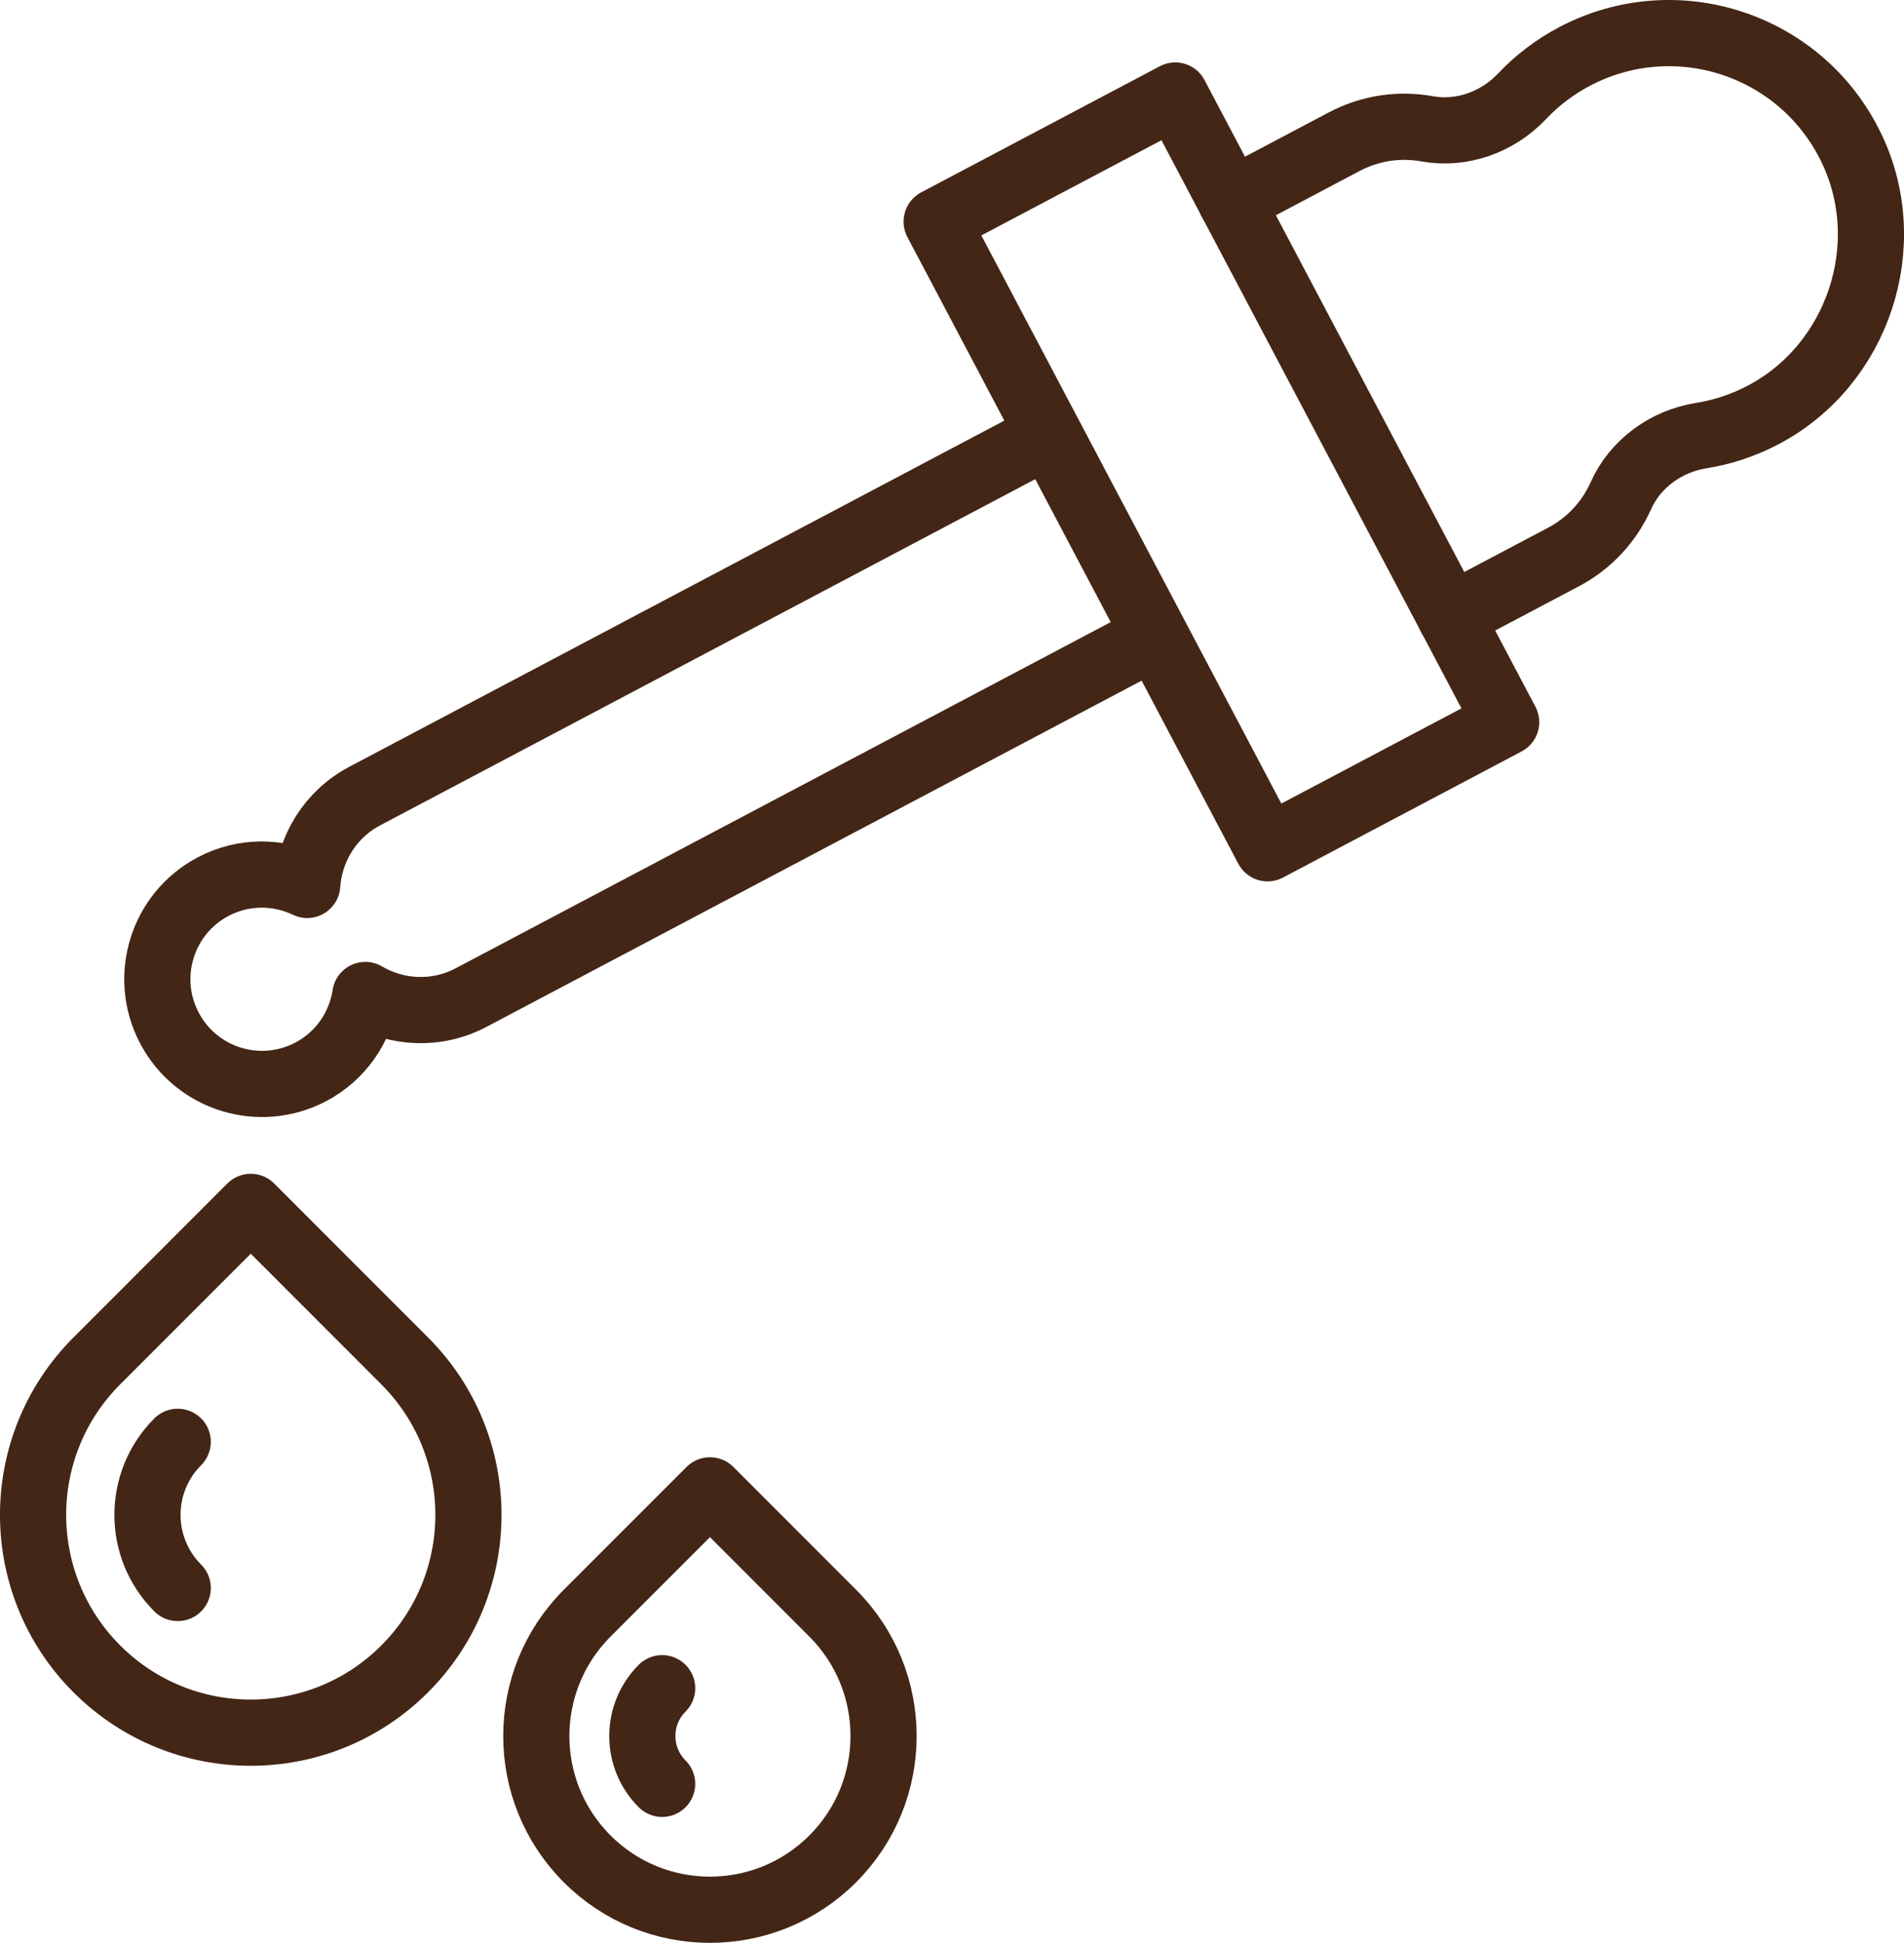<?xml version="1.0" encoding="utf-8"?>
<!-- Generator: Adobe Illustrator 16.0.0, SVG Export Plug-In . SVG Version: 6.00 Build 0)  -->
<!DOCTYPE svg PUBLIC "-//W3C//DTD SVG 1.1//EN" "http://www.w3.org/Graphics/SVG/1.1/DTD/svg11.dtd">
<svg version="1.1" id="레이어_1" xmlns="http://www.w3.org/2000/svg" xmlns:xlink="http://www.w3.org/1999/xlink" x="0px"
	 y="0px" width="115.093px" height="117.386px" viewBox="0 0 115.093 117.386" enable-background="new 0 0 115.093 117.386"
	 xml:space="preserve">
<g>
	<path fill="none" stroke="#432616" stroke-width="4" stroke-linecap="round" stroke-linejoin="round" stroke-miterlimit="10" d="
		M62.522,26.718L22.051,48.096c-2.089,1.103-3.331,3.175-3.48,5.371c-1.745-0.835-3.847-0.87-5.689,0.104
		c-3.089,1.631-4.27,5.459-2.638,8.548c1.632,3.089,5.459,4.27,8.548,2.639c1.841-0.974,2.999-2.729,3.292-4.641
		c1.898,1.115,4.309,1.256,6.398,0.153l40.471-21.378"/>
	
		<rect x="52.415" y="20.372" transform="matrix(0.467 0.884 -0.884 0.467 64.573 -50.078)" fill="none" stroke="#432616" stroke-width="4" stroke-linecap="round" stroke-linejoin="round" stroke-miterlimit="10" width="42.831" height="16.316"/>
	<path fill="none" stroke="#432616" stroke-width="4" stroke-linecap="round" stroke-linejoin="round" stroke-miterlimit="10" d="
		M87.672,37.265l6.836-3.61c1.601-0.846,2.782-2.169,3.469-3.702c0.872-1.949,2.742-3.296,4.85-3.632
		c1.281-0.204,2.551-0.617,3.762-1.255c5.746-3.029,8.144-10.282,5.321-16.132c-3.028-6.28-10.633-8.742-16.743-5.515
		c-1.216,0.642-2.275,1.461-3.17,2.407c-1.464,1.551-3.631,2.335-5.729,1.957c-1.654-0.298-3.413-0.066-5.014,0.779l-6.837,3.611"/>
	<path fill="none" stroke="#432616" stroke-width="4" stroke-linecap="round" stroke-linejoin="round" stroke-miterlimit="10" d="
		M5.854,82.225c-5.139,5.139-5.139,13.47,0,18.608c5.139,5.139,13.47,5.139,18.608,0c5.139-5.139,5.139-13.47,0-18.608l-9.303-9.305
		L5.854,82.225z"/>
	<path fill="none" stroke="#432616" stroke-width="4" stroke-linecap="round" stroke-linejoin="round" stroke-miterlimit="10" d="
		M10.743,87.114c-2.438,2.438-2.438,6.392,0,8.831"/>
	<path fill="none" stroke="#432616" stroke-width="4" stroke-linecap="round" stroke-linejoin="round" stroke-miterlimit="10" d="
		M35.493,97.468c-4.099,4.1-4.099,10.745,0,14.844c4.099,4.099,10.744,4.099,14.844,0c4.098-4.099,4.098-10.744,0-14.844
		l-7.422-7.422L35.493,97.468z"/>
	<path fill="none" stroke="#432616" stroke-width="4" stroke-linecap="round" stroke-linejoin="round" stroke-miterlimit="10" d="
		M40.025,102c-1.596,1.597-1.596,4.184,0,5.779"/>
</g>
</svg>
